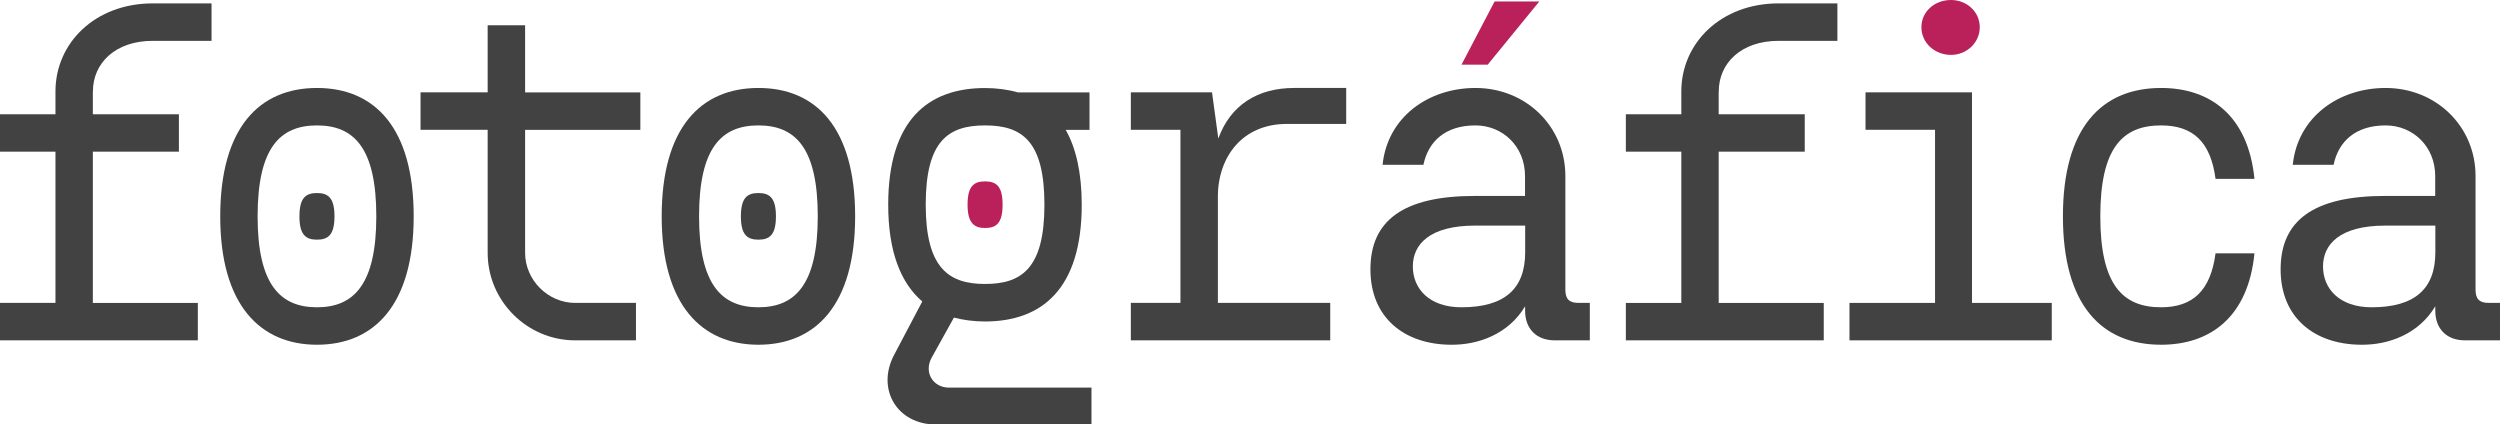<?xml version="1.0" encoding="UTF-8"?>
<svg id="Layer_2" data-name="Layer 2" xmlns="http://www.w3.org/2000/svg" viewBox="0 0 353.83 60.08">
  <defs>
    <style>
      .cls-1 {
        fill: #ba215a;
      }

      .cls-1, .cls-2 {
        stroke-width: 0px;
      }

      .cls-2 {
        fill: #424243;
      }
    </style>
  </defs>
  <g id="Layer_1-2" data-name="Layer 1">
    <g>
      <path class="cls-2" d="M13.14,12.94v3.23h12.18v5.3h-12.18v21.4h14.86v5.3H0v-5.3h7.85v-21.4H0v-5.3h7.85v-3.23C7.85,6.06,13.49.48,21.61.48h8.33v5.3h-8.33c-5.3,0-8.46,3.17-8.46,7.16Z"/>
      <path class="cls-2" d="M31.17,30.62c0-12.59,5.57-18.17,13.69-18.17s13.69,5.57,13.69,18.17-5.64,18.17-13.69,18.17-13.69-5.64-13.69-18.17ZM53.26,30.62c0-9.7-3.17-12.87-8.4-12.87s-8.4,3.17-8.4,12.87,3.23,12.87,8.4,12.87,8.4-3.17,8.4-12.87ZM47.34,30.62c0-2.61-.89-3.3-2.48-3.3s-2.48.69-2.48,3.3.89,3.3,2.48,3.3,2.48-.69,2.48-3.3Z"/>
      <path class="cls-2" d="M74.32,18.37v17.41c0,3.85,3.23,7.09,7.09,7.09h8.6v5.3h-8.6c-6.81,0-12.39-5.57-12.39-12.39v-17.41h-9.5v-5.3h9.5V3.58h5.3v9.5h16.31v5.3h-16.31Z"/>
      <path class="cls-2" d="M93.65,30.62c0-12.59,5.57-18.17,13.69-18.17s13.69,5.57,13.69,18.17-5.64,18.17-13.69,18.17-13.69-5.64-13.69-18.17ZM115.74,30.62c0-9.7-3.17-12.87-8.4-12.87s-8.4,3.17-8.4,12.87,3.23,12.87,8.4,12.87,8.4-3.17,8.4-12.87ZM109.82,30.62c0-2.61-.89-3.3-2.48-3.3s-2.48.69-2.48,3.3.89,3.3,2.48,3.3,2.48-.69,2.48-3.3Z"/>
      <path class="cls-2" d="M154.48,54.85v5.23h-22.02c-5.51,0-8.46-5.02-5.92-9.84l3.99-7.57c-3.03-2.61-4.82-7.02-4.82-13.69,0-11.91,5.57-16.52,13.69-16.52,1.65,0,3.23.21,4.68.62h10.12v5.3h-3.37c1.45,2.55,2.27,6.06,2.27,10.6,0,11.91-5.64,16.52-13.69,16.52-1.58,0-3.1-.21-4.4-.55l-3.17,5.71c-1.1,2.06.21,4.2,2.48,4.2h20.16ZM131.02,28.97c0,8.95,3.23,11.22,8.4,11.22s8.4-2.2,8.4-11.22-3.17-11.22-8.4-11.22-8.4,2.2-8.4,11.22Z"/>
      <path class="cls-2" d="M172.37,27.94v14.93h15.9v5.3h-28.22v-5.3h7.02v-24.5h-7.02v-5.3h11.49l.89,6.54c1.72-4.75,5.57-7.16,10.74-7.16h7.36v5.09h-8.4c-6.26,0-9.77,4.61-9.77,10.39Z"/>
      <path class="cls-2" d="M225.01,42.87v5.3h-4.96c-2.61,0-4.2-1.65-4.2-4.2v-.62c-2.34,3.92-6.61,5.51-10.6,5.44-6.47-.07-11.29-3.79-11.29-10.67s4.61-10.39,14.79-10.39h7.09v-2.82c0-4.2-3.17-7.16-7.02-7.16-4.27,0-6.67,2.27-7.36,5.57h-5.78c.69-6.74,6.47-10.87,13.14-10.87,7.16,0,12.73,5.44,12.73,12.46v16.1c0,1.31.55,1.86,1.86,1.86h1.58ZM215.86,35.72v-3.79h-7.09c-6.47,0-8.81,2.68-8.81,5.78s2.27,5.78,6.88,5.78c6.12,0,9.02-2.62,9.02-7.78Z"/>
      <path class="cls-2" d="M243.25,12.94v3.23h12.18v5.3h-12.18v21.4h14.87v5.3h-28.01v-5.3h7.85v-21.4h-7.85v-5.3h7.85v-3.23c0-6.88,5.64-12.46,13.76-12.46h8.33v5.3h-8.33c-5.3,0-8.46,3.17-8.46,7.16Z"/>
      <path class="cls-2" d="M290.39,42.87v5.3h-28.63v-5.3h12.11v-24.5h-9.84v-5.3h15.07v29.8h11.29Z"/>
      <path class="cls-2" d="M291.97,30.62c0-12.59,5.51-18.17,13.9-18.17,6.95,0,12.32,3.92,13.21,12.87h-5.51c-.69-5.23-3.17-7.57-7.71-7.57-5.44,0-8.6,3.17-8.6,12.87s3.17,12.87,8.6,12.87c4.54,0,7.02-2.41,7.71-7.64h5.51c-.89,9.02-6.26,12.94-13.21,12.94-8.4,0-13.9-5.57-13.9-18.17Z"/>
      <path class="cls-2" d="M353.83,42.87v5.3h-4.96c-2.61,0-4.2-1.65-4.2-4.2v-.62c-2.34,3.92-6.61,5.51-10.6,5.44-6.47-.07-11.29-3.79-11.29-10.67s4.61-10.39,14.79-10.39h7.09v-2.82c0-4.2-3.17-7.16-7.02-7.16-4.27,0-6.67,2.27-7.36,5.57h-5.78c.69-6.74,6.47-10.87,13.14-10.87,7.16,0,12.73,5.44,12.73,12.46v16.1c0,1.31.55,1.86,1.86,1.86h1.58ZM344.68,35.72v-3.79h-7.09c-6.47,0-8.81,2.68-8.81,5.78s2.27,5.78,6.88,5.78c6.12,0,9.02-2.62,9.02-7.78Z"/>
    </g>
    <g>
      <path class="cls-1" d="M136.94,28.97c0-2.62.89-3.3,2.48-3.3s2.48.69,2.48,3.3-.89,3.3-2.48,3.3-2.48-.76-2.48-3.3Z"/>
      <polygon class="cls-1" points="210.56 9.15 206.85 9.15 211.53 .21 217.86 .21 210.56 9.15"/>
      <path class="cls-1" d="M271.94,3.85c0-2.2,1.86-3.85,4.2-3.85,2.2,0,4.06,1.65,4.06,3.85s-1.86,3.92-4.06,3.92c-2.34,0-4.2-1.72-4.2-3.92Z"/>
    </g>
  </g>
</svg>